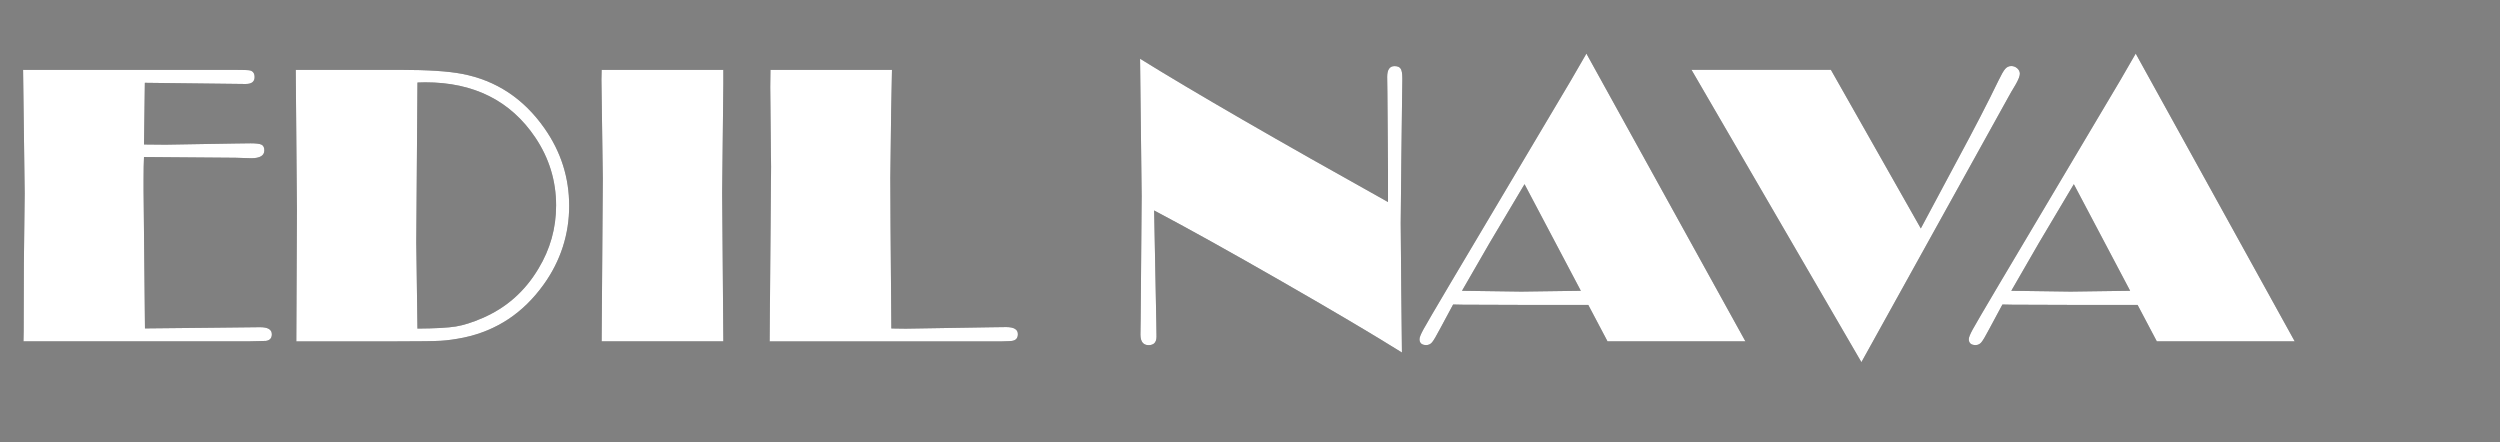 <?xml version="1.0" encoding="UTF-8"?>
<svg id="Livello_1" xmlns="http://www.w3.org/2000/svg" version="1.1" viewBox="0 0 613.78 108.6">
  <rect x="0" y="0" width="613.78" height="108.6" fill="#808080" stroke="none"/>
  <!-- Generator: Adobe Illustrator 29.0.1, SVG Export Plug-In . SVG Version: 2.1.0 Build 192)  -->
  <defs>
    <style>
      .st0 {
        fill: none;
      }

      .st1 {
        fill: #363636;
      }

      .st2 {
        fill: #fff;
      }
    </style>
  </defs>
  <g>
    <rect class="st0" x="0" y="17.1" width="613.78" height="84.78"/>
    <path class="st1" d="M35.35,38.54c-.07,1.5-.1,3.32-.1,5.47v2.93l.34,33.69,16.55-.17,11.72-.13c1.92,0,2.88.58,2.88,1.73,0,.96-.49,1.51-1.46,1.64-.23.03-1.58.06-4.05.1H5.76l.05-2.54.05-16.31.2-17.48-.39-30.32h51.76c2.31,0,3.63.05,3.96.14.75.19,1.12.74,1.12,1.64,0,1.12-.72,1.69-2.15,1.69h-.34l-24.46-.29-.2,15.14,5.32.05,17.09-.29,3.76-.05c1.37,0,2.27.12,2.71.35.44.23.66.69.66,1.39,0,1.29-1.07,1.93-3.22,1.93l-3.86-.12-22.46-.18Z"/>
    <path class="st1" d="M72.61,17.15h25.68c6.71,0,11.75.33,15.14.98,8.37,1.6,15.12,6.05,20.26,13.38,4.04,5.76,6.05,12.11,6.05,19.04s-2.08,13.49-6.25,19.29c-5.01,7-11.56,11.34-19.63,13.04-2.08.42-3.94.68-5.57.78-1.63.1-5.21.15-10.74.15h-24.8l.15-32.23-.29-34.42ZM102.49,20.27l-.29,39.26.29,21.14c4.36-.03,7.5-.2,9.4-.51s4.09-1,6.57-2.08c5.83-2.51,10.4-6.54,13.72-12.11,2.9-4.79,4.35-9.96,4.35-15.53,0-6.05-1.71-11.62-5.12-16.7-6.08-9.02-15.08-13.53-27.01-13.53l-1.9.05Z"/>
    <path class="st1" d="M177.59,17.15v3.42l-.29,26.76.29,36.47h-29.88l.29-39.89-.34-24.37.05-2.39h29.88Z"/>
    <path class="st1" d="M218.99,17.15l-.2,10.21-.2,16.26.05,11.87.2,25.15,3.51.05,20.87-.34,3.8-.05c1.92,0,2.88.58,2.88,1.73,0,1.02-.52,1.58-1.56,1.68-.23.03-.98.07-2.24.1h-57.13l.15-18.55.1-11.38.1-12.89-.2-19.63.05-4.2h29.83Z"/>
    <path class="st1" d="M340.77,49.6v-8.16l-.1-12.95-.05-5.91-.05-3.71c0-1.76.6-2.64,1.81-2.64.72,0,1.21.2,1.49.61.28.41.42,1.18.42,2.32v.68c-.03.68-.05,1.81-.05,3.37l-.2,16.46-.15,15.09.13,15.87.17,15.92c-6.71-4.2-16.52-10.01-29.44-17.42-12.92-7.41-23.39-13.23-31.4-17.46l.05,2.39.49,25.21.05,3.37c0,1.4-.65,2.1-1.95,2.1s-2-.86-2-2.59l.05-3.42.05-5.52.2-25.05-.39-33.74c13.19,8.18,33.49,19.91,60.89,35.19Z"/>
    <path class="st1" d="M389.48,13.15l39.04,70.65h-33.86l-4.72-8.94h-16.35l-14.4-.05-2.43-.05-3.21,5.97c-.94,1.79-1.6,2.91-1.98,3.34-.38.43-.84.65-1.4.65-1.11,0-1.67-.49-1.67-1.46,0-.42.32-1.21.95-2.37.63-1.16,2.86-4.96,6.67-11.4l29.56-49.76,3.81-6.59ZM374.29,45.22l-8.53,14.35-6.82,11.82,14.56.2,14.61-.2-13.82-26.17Z"/>
    <path class="st1" d="M471.58,56.09l8.73-16.33c4.32-7.99,7.77-14.66,10.34-19.99.69-1.43,1.23-2.38,1.64-2.85.41-.47.91-.71,1.5-.71.55,0,1.04.19,1.47.56.42.37.64.82.64,1.34,0,.55-.34,1.43-1.03,2.64-.16.29-.33.57-.49.83-.33.52-.75,1.25-1.27,2.2l-36.11,65.14-41.72-71.78h34.23l22.07,38.94Z"/>
    <path class="st1" d="M524.34,13.15l39.04,70.65h-33.86l-4.72-8.94h-16.35l-14.4-.05-2.43-.05-3.21,5.97c-.94,1.79-1.6,2.91-1.98,3.34-.38.43-.84.65-1.4.65-1.11,0-1.67-.49-1.67-1.46,0-.42.32-1.21.95-2.37.63-1.16,2.86-4.96,6.67-11.4l29.56-49.76,3.81-6.59ZM509.15,45.22l-8.53,14.35-6.82,11.82,14.56.2,14.61-.2-13.82-26.17Z"/>
  </g>
  <g>
    <rect class="st0" x="0" y="17.1" width="613.78" height="84.78"/>
    <path class="st2" d="M35.35,38.54c-.07,1.5-.1,3.32-.1,5.47v2.93l.34,33.69,16.55-.17,11.72-.13c1.92,0,2.88.58,2.88,1.73,0,.96-.49,1.51-1.46,1.64-.23.03-1.58.06-4.05.1H5.76l.05-2.54.05-16.31.2-17.48-.39-30.32h51.76c2.31,0,3.63.05,3.96.14.75.19,1.12.74,1.12,1.64,0,1.12-.72,1.69-2.15,1.69h-.34l-24.46-.29-.2,15.14,5.32.05,17.09-.29,3.76-.05c1.37,0,2.27.12,2.71.35.44.23.66.69.66,1.39,0,1.29-1.07,1.93-3.22,1.93l-3.86-.12-22.46-.18Z"/>
    <path class="st2" d="M72.61,17.15h25.68c6.71,0,11.75.33,15.14.98,8.37,1.6,15.12,6.05,20.26,13.38,4.04,5.76,6.05,12.11,6.05,19.04s-2.08,13.49-6.25,19.29c-5.01,7-11.56,11.34-19.63,13.04-2.08.42-3.94.68-5.57.78s-5.21.15-10.74.15h-24.8l.15-32.23-.29-34.42ZM102.49,20.27l-.29,39.26.29,21.14c4.36-.03,7.5-.2,9.4-.51s4.09-1,6.57-2.08c5.83-2.51,10.4-6.54,13.72-12.11,2.9-4.79,4.35-9.96,4.35-15.53,0-6.05-1.71-11.62-5.12-16.7-6.08-9.02-15.08-13.53-27.01-13.53l-1.9.05Z"/>
    <path class="st2" d="M177.59,17.15v3.42l-.29,26.76.29,36.47h-29.88l.29-39.89-.34-24.37.05-2.39h29.88Z"/>
    <path class="st2" d="M218.99,17.15l-.2,10.21-.2,16.26.05,11.87.2,25.15,3.51.05,20.87-.34,3.8-.05c1.92,0,2.88.58,2.88,1.73,0,1.02-.52,1.58-1.56,1.68-.23.03-.98.07-2.25.1h-57.13l.15-18.55.1-11.38.1-12.89-.2-19.63.05-4.2h29.83Z"/>
    <path class="st2" d="M340.77,49.6v-8.16l-.1-12.95-.05-5.91-.05-3.71c0-1.76.6-2.64,1.81-2.64.72,0,1.21.2,1.49.61.28.41.42,1.18.42,2.32v.68c-.03.68-.05,1.81-.05,3.37l-.2,16.46-.15,15.09.13,15.87.17,15.92c-6.71-4.2-16.52-10.01-29.44-17.42s-23.39-13.23-31.4-17.46l.05,2.39.49,25.21.05,3.37c0,1.4-.65,2.1-1.95,2.1s-2-.86-2-2.59l.05-3.42.05-5.52.2-25.05-.39-33.74c13.19,8.18,33.49,19.91,60.89,35.19Z"/>
    <path class="st2" d="M389.48,13.15l39.04,70.65h-33.86l-4.72-8.94h-16.35l-14.4-.05-2.43-.05-3.21,5.97c-.94,1.79-1.6,2.91-1.98,3.34-.38.43-.84.65-1.4.65-1.11,0-1.67-.49-1.67-1.46,0-.42.32-1.21.95-2.37.63-1.16,2.86-4.96,6.67-11.4l29.56-49.76,3.81-6.59ZM374.29,45.22l-8.53,14.35-6.82,11.82,14.56.2,14.61-.2-13.82-26.17Z"/>
    <path class="st2" d="M471.58,56.09l8.73-16.33c4.32-7.99,7.77-14.66,10.34-19.99.69-1.43,1.23-2.38,1.64-2.85.41-.47.91-.71,1.5-.71.55,0,1.04.19,1.47.56.42.37.64.82.64,1.34,0,.55-.34,1.43-1.03,2.64-.16.29-.33.57-.49.83-.33.52-.75,1.25-1.27,2.2l-36.11,65.14-41.72-71.78h34.23l22.07,38.94Z"/>
    <path class="st2" d="M524.34,13.15l39.04,70.65h-33.86l-4.72-8.94h-16.35l-14.4-.05-2.43-.05-3.21,5.97c-.94,1.79-1.6,2.91-1.98,3.34-.38.43-.84.65-1.4.65-1.11,0-1.67-.49-1.67-1.46,0-.42.32-1.21.95-2.37.63-1.16,2.86-4.96,6.67-11.4l29.56-49.76,3.81-6.59ZM509.15,45.22l-8.53,14.35-6.82,11.82,14.56.2,14.61-.2-13.82-26.17Z"/>
  </g>
</svg>